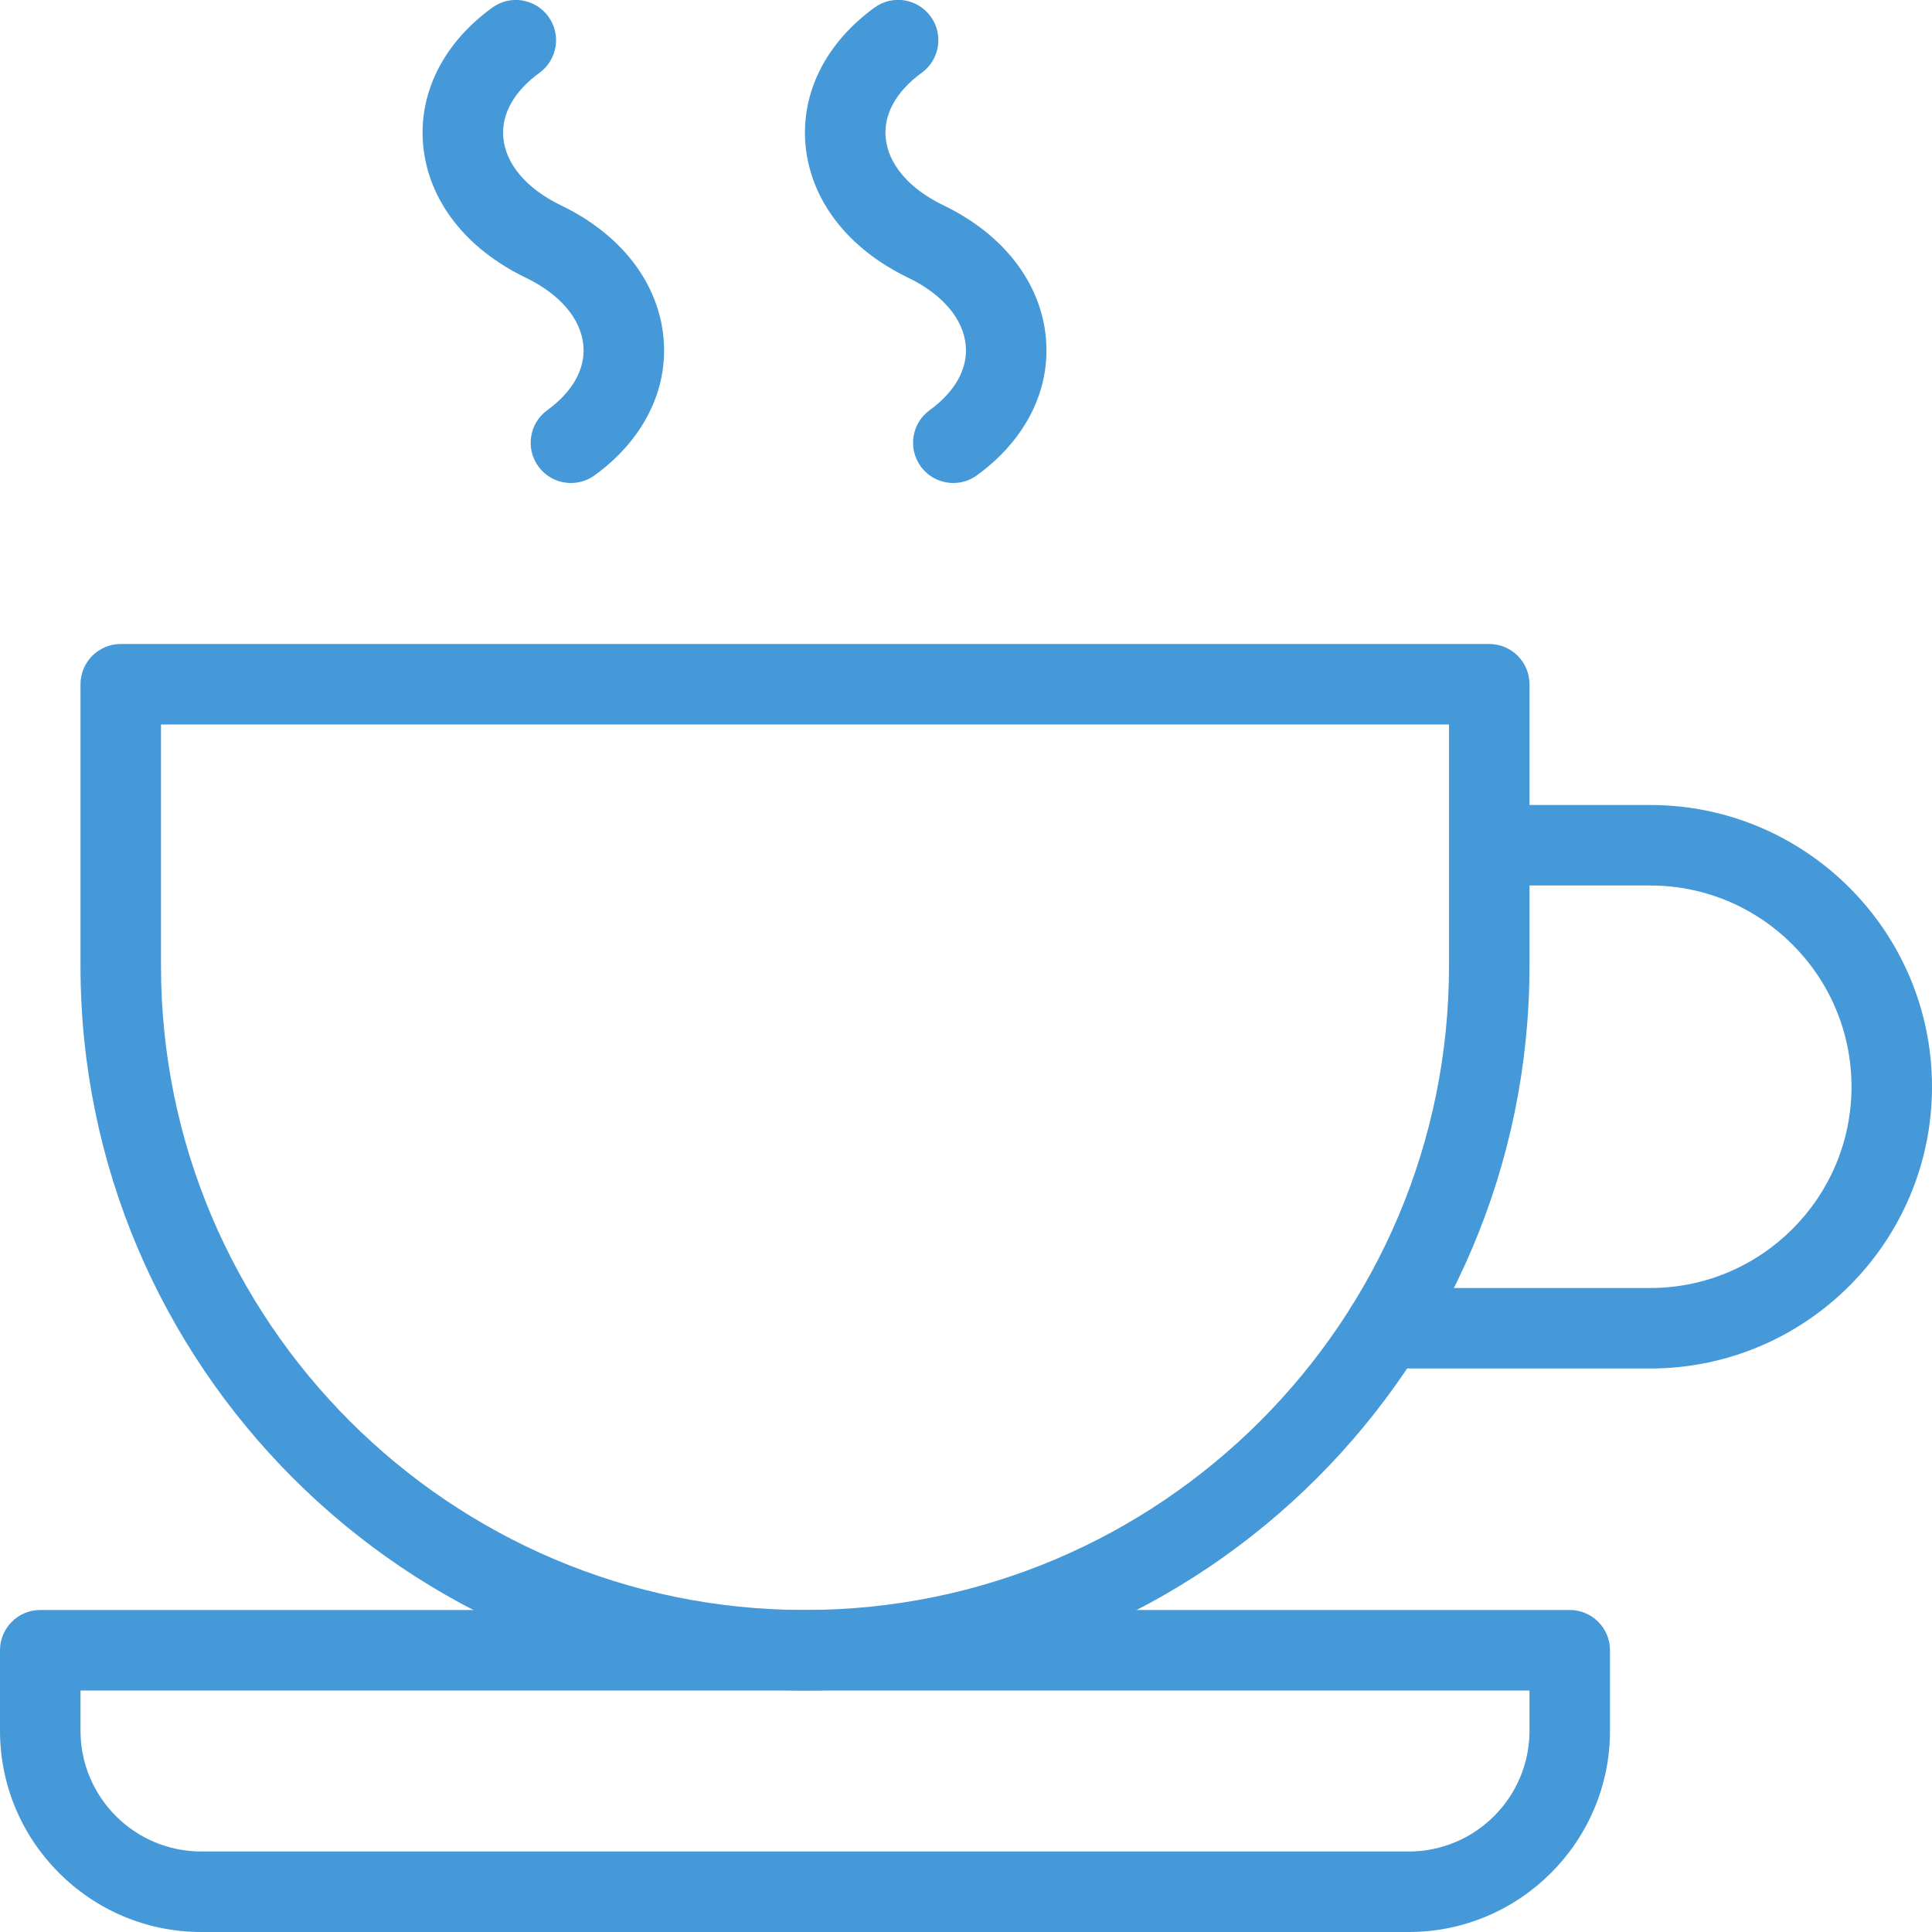 <?xml version="1.0" encoding="UTF-8"?> <svg xmlns="http://www.w3.org/2000/svg" xmlns:xlink="http://www.w3.org/1999/xlink" xmlns:svgjs="http://svgjs.com/svgjs" width="512" height="512" x="0" y="0" viewBox="0 0 24 24" style="enable-background:new 0 0 512 512" xml:space="preserve" class=""> <g> <path xmlns="http://www.w3.org/2000/svg" d="m10 21c-4.962 0-9-4.038-9-9v-3.5c0-.276.224-.5.5-.5h17c.276 0 .5.224.5.5v3.5c0 4.962-4.038 9-9 9zm-8-12v3c0 4.411 3.589 8 8 8s8-3.589 8-8v-3z" fill="#4599d8" data-original="#000000" style="" class=""></path> <path xmlns="http://www.w3.org/2000/svg" d="m20.5 17h-3.291c-.276 0-.5-.224-.5-.5s.224-.5.5-.5h3.291c1.378 0 2.5-1.122 2.5-2.5s-1.122-2.5-2.5-2.5h-2c-.276 0-.5-.224-.5-.5s.224-.5.5-.5h2c1.93 0 3.5 1.57 3.5 3.5s-1.57 3.5-3.5 3.5z" fill="#4599d8" data-original="#000000" style="" class=""></path> <path xmlns="http://www.w3.org/2000/svg" d="m7.093 6c-.155 0-.308-.072-.406-.207-.162-.224-.111-.536.112-.698.314-.228.474-.513.448-.803-.029-.33-.29-.637-.715-.842-.75-.361-1.215-.964-1.276-1.654-.057-.645.256-1.265.859-1.701.223-.163.536-.112.698.112s.111.536-.112.698c-.315.228-.474.513-.449.803.029.33.29.637.715.842.75.361 1.215.964 1.276 1.654.057.646-.256 1.266-.858 1.702-.088.063-.191.094-.292.094z" fill="#4599d8" data-original="#000000" style="" class=""></path> <path xmlns="http://www.w3.org/2000/svg" d="m11.843 6c-.155 0-.308-.072-.406-.207-.162-.224-.111-.536.112-.698.314-.228.474-.513.448-.803-.029-.33-.29-.637-.715-.842-.75-.361-1.215-.964-1.276-1.654-.057-.646.256-1.266.858-1.702.223-.163.536-.112.698.112s.111.536-.112.698c-.314.228-.474.513-.448.803.029.33.29.637.715.842.75.361 1.215.964 1.276 1.654.057.646-.256 1.266-.858 1.702-.088.064-.191.095-.292.095z" fill="#4599d8" data-original="#000000" style="" class=""></path> <path xmlns="http://www.w3.org/2000/svg" d="m17.5 24h-15c-1.378 0-2.5-1.122-2.5-2.5v-1c0-.276.224-.5.5-.5h19c.276 0 .5.224.5.5v1c0 1.378-1.122 2.5-2.5 2.5zm-16.5-3v.5c0 .827.673 1.5 1.5 1.5h15c.827 0 1.5-.673 1.5-1.5v-.5z" fill="#4599d8" data-original="#000000" style="" class=""></path> </g> </svg> 